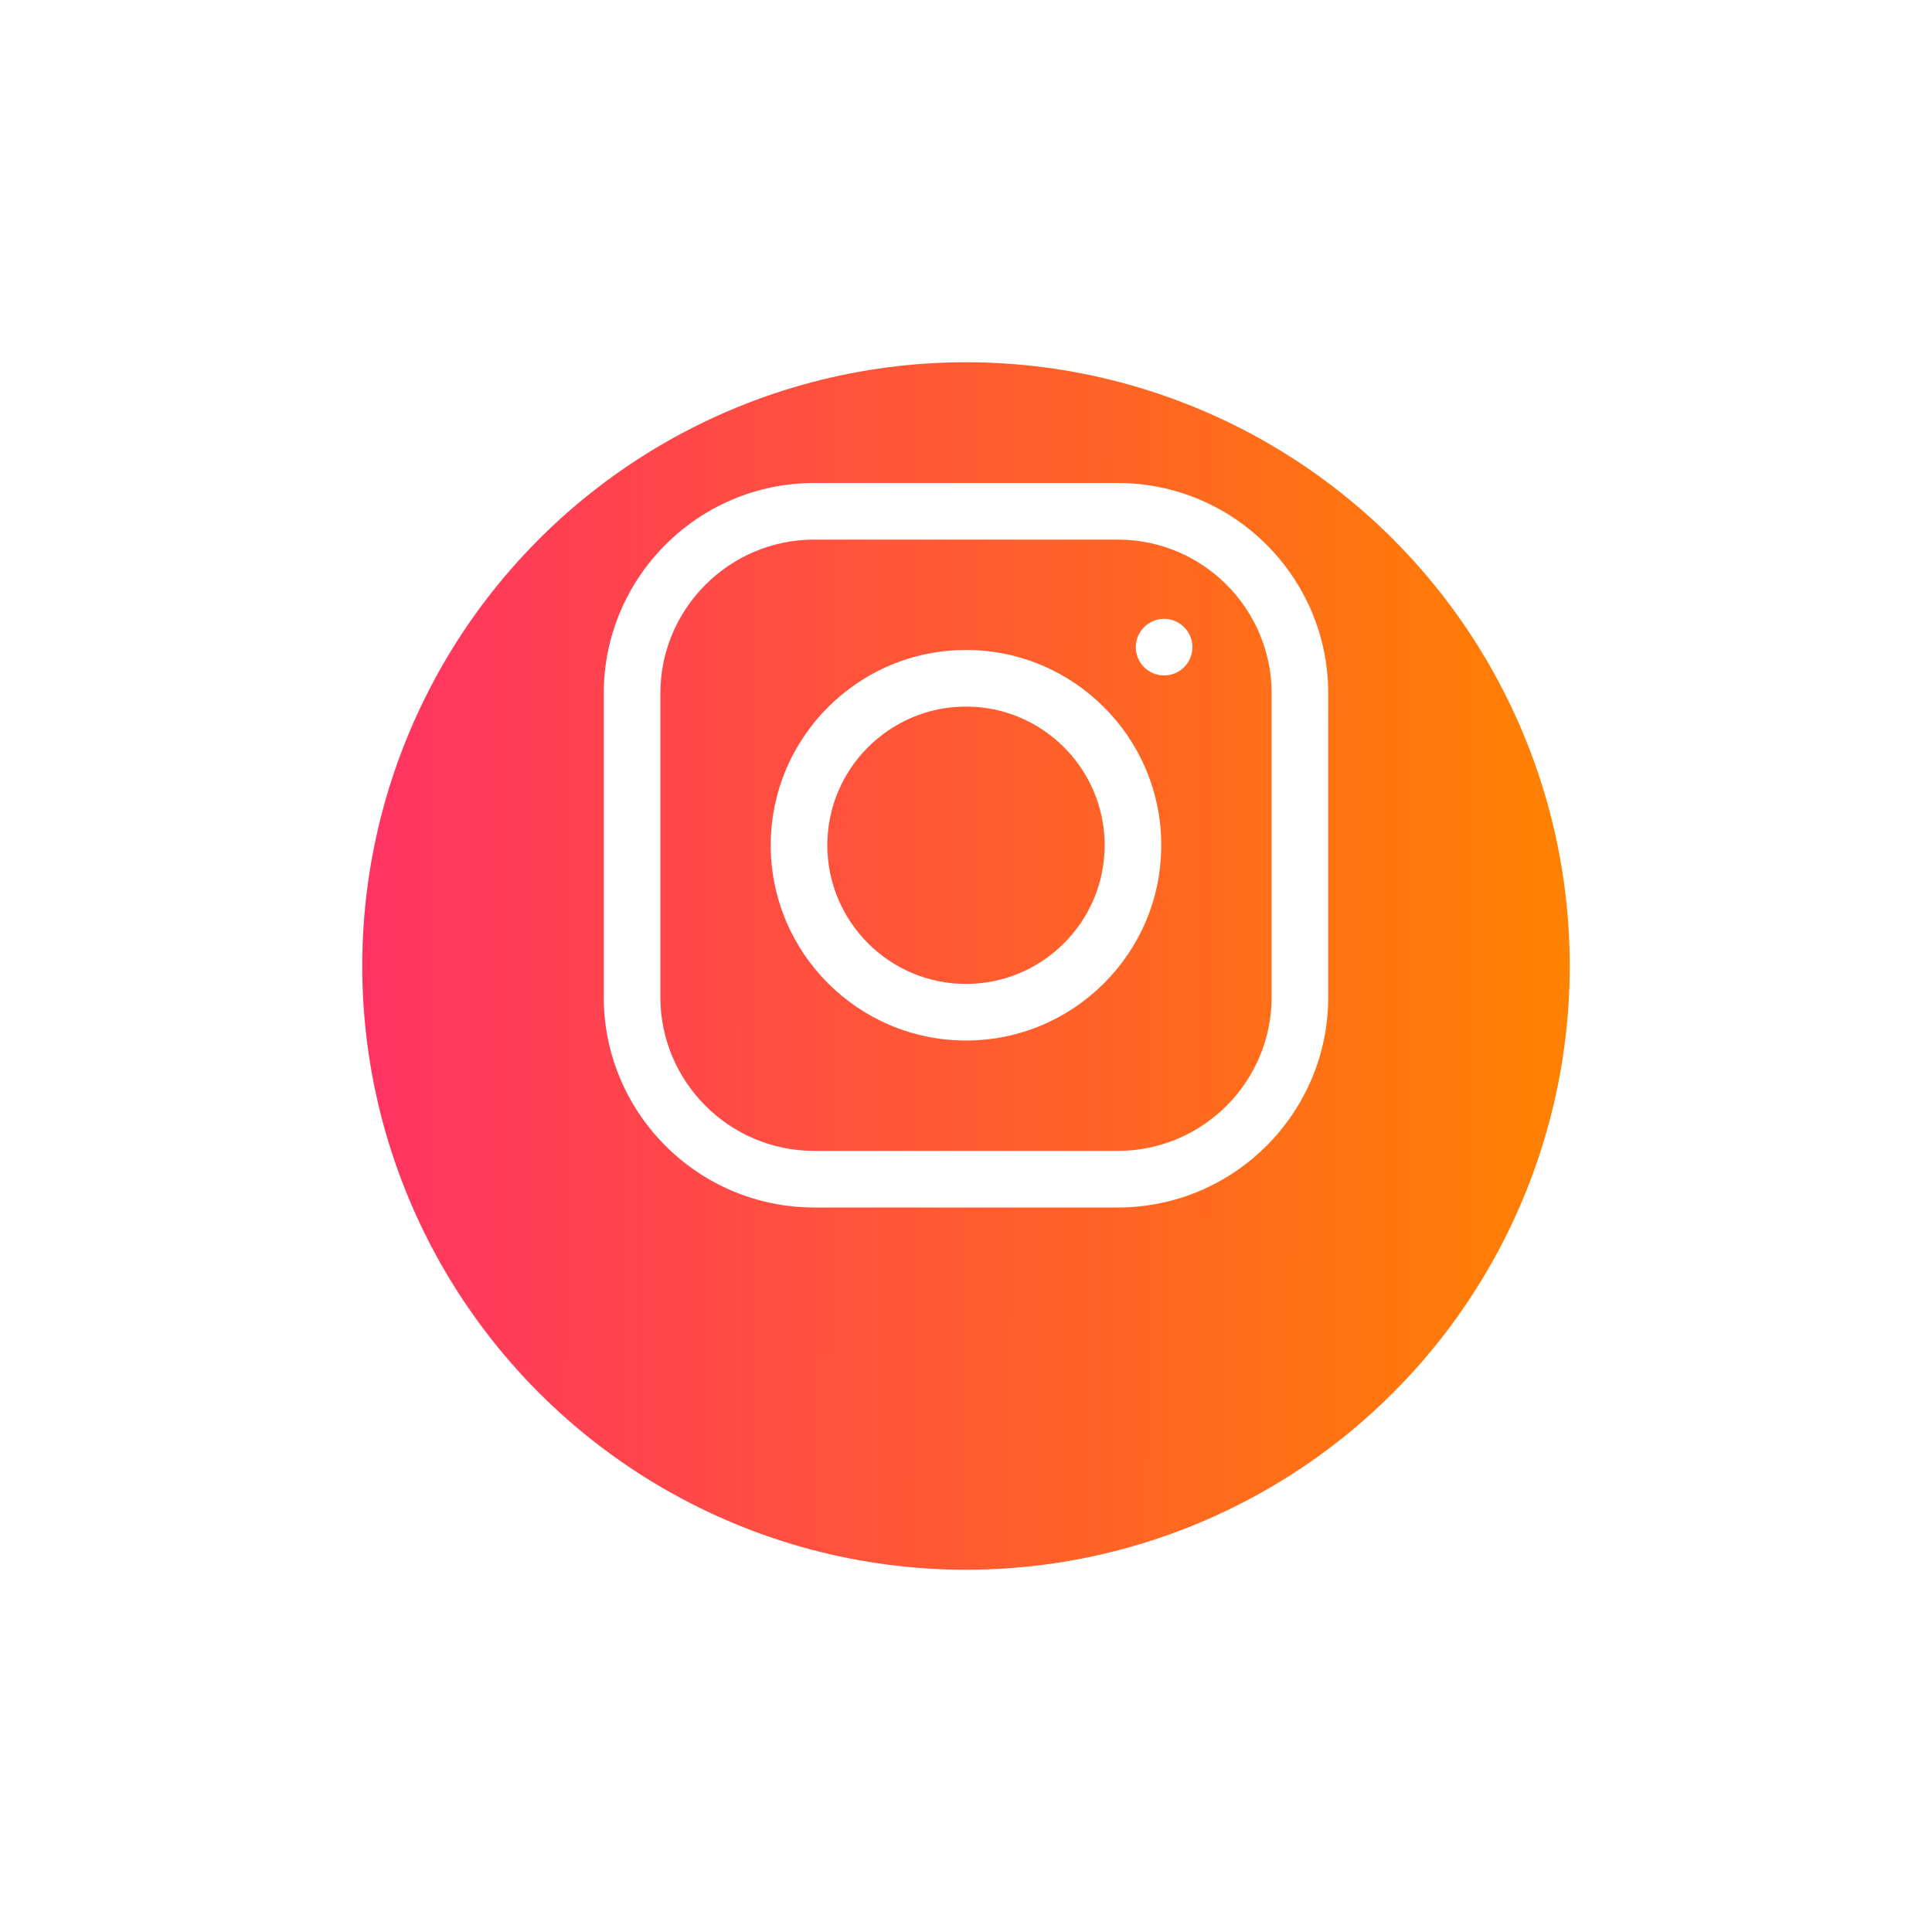 <svg width="160" height="160" viewBox="0 0 160 160" fill="none" xmlns="http://www.w3.org/2000/svg">
<g filter="url(#filter0_d_556_1303)">
<circle cx="80" cy="70" r="50" fill="url(#paint0_linear_556_1303)"/>
</g>
<path d="M92.571 40H67.429C57.819 40 50 47.819 50 57.429V82.571C50 92.181 57.819 100 67.429 100H92.571C102.181 100 110 92.181 110 82.571V57.429C110 47.819 102.181 40 92.571 40ZM105.312 82.571C105.312 89.597 99.597 95.312 92.571 95.312H67.429C60.403 95.312 54.688 89.597 54.688 82.571V57.429C54.688 50.403 60.403 44.688 67.429 44.688H92.571C99.597 44.688 105.312 50.403 105.312 57.429V82.571Z" fill="white"/>
<path d="M80 53.828C71.083 53.828 63.828 61.083 63.828 70C63.828 78.917 71.083 86.172 80 86.172C88.917 86.172 96.172 78.917 96.172 70C96.172 61.083 88.917 53.828 80 53.828ZM80 81.484C73.668 81.484 68.516 76.332 68.516 70C68.516 63.667 73.668 58.516 80 58.516C86.332 58.516 91.484 63.667 91.484 70C91.484 76.332 86.332 81.484 80 81.484Z" fill="white"/>
<path d="M96.406 55.938C97.701 55.938 98.75 54.888 98.75 53.594C98.75 52.299 97.701 51.25 96.406 51.25C95.112 51.25 94.062 52.299 94.062 53.594C94.062 54.888 95.112 55.938 96.406 55.938Z" fill="white"/>
<defs>
<filter id="filter0_d_556_1303" x="0" y="0" width="160" height="160" filterUnits="userSpaceOnUse" color-interpolation-filters="sRGB">
<feFlood flood-opacity="0" result="BackgroundImageFix"/>
<feColorMatrix in="SourceAlpha" type="matrix" values="0 0 0 0 0 0 0 0 0 0 0 0 0 0 0 0 0 0 127 0" result="hardAlpha"/>
<feOffset dy="10"/>
<feGaussianBlur stdDeviation="15"/>
<feColorMatrix type="matrix" values="0 0 0 0 0 0 0 0 0 0 0 0 0 0 0 0 0 0 0.09 0"/>
<feBlend mode="normal" in2="BackgroundImageFix" result="effect1_dropShadow_556_1303"/>
<feBlend mode="normal" in="SourceGraphic" in2="effect1_dropShadow_556_1303" result="shape"/>
</filter>
<linearGradient id="paint0_linear_556_1303" x1="30" y1="20" x2="130.22" y2="20.22" gradientUnits="userSpaceOnUse">
<stop stop-color="#FF3363"/>
<stop offset="1" stop-color="#FF8200"/>
</linearGradient>
</defs>
</svg>